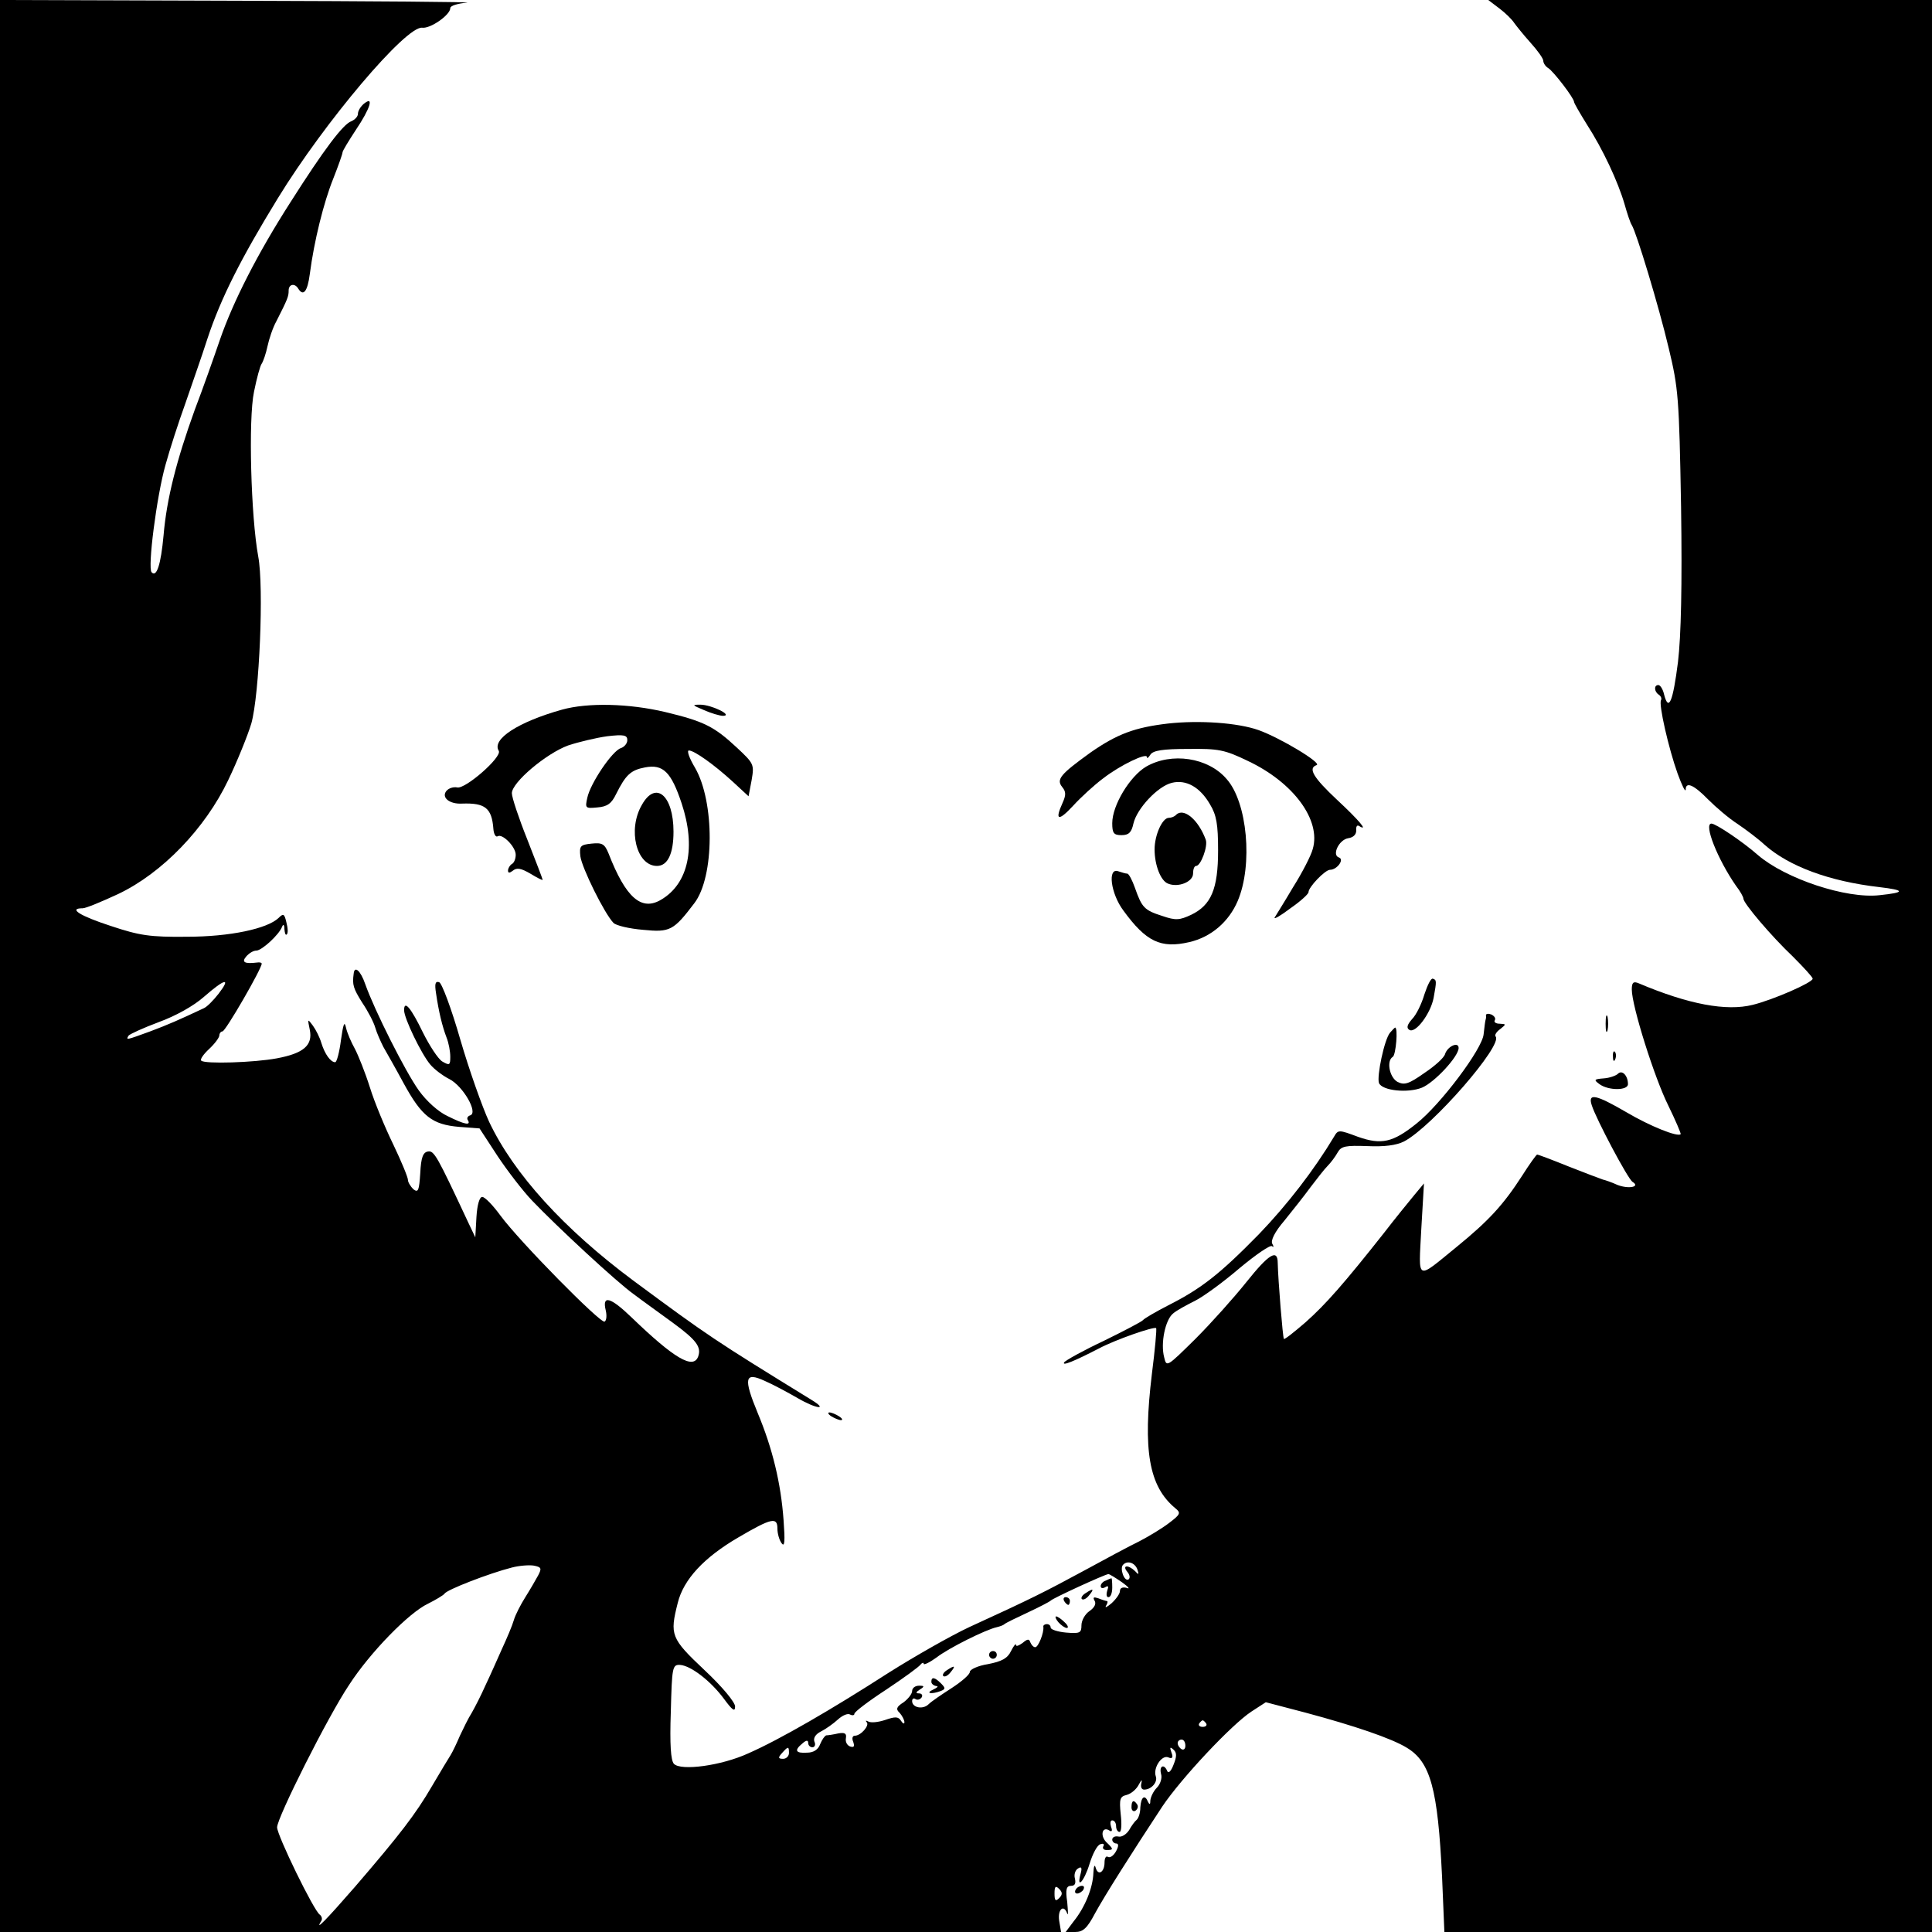 <?xml version="1.0" standalone="no"?>
<!DOCTYPE svg PUBLIC "-//W3C//DTD SVG 20010904//EN"
 "http://www.w3.org/TR/2001/REC-SVG-20010904/DTD/svg10.dtd">
<svg version="1.0" xmlns="http://www.w3.org/2000/svg"
 width="502pt" height="502pt" viewBox="0 0 502 502"
 preserveAspectRatio="xMidYMid meet">
<g transform="translate(0,502) scale(0.1,-0.1)"
fill="#000000" stroke="none">
<path d="M0 2510 l0 -2510 1378 0 1379 0 -5 30 c-4 29 12 43 21 18 3 -7 2 6 0
30 -5 33 -2 42 10 42 10 0 13 6 10 19 -3 10 1 22 8 26 9 6 11 2 7 -13 -12 -43
9 -21 23 25 8 26 20 49 28 51 8 3 11 0 8 -5 -3 -5 0 -10 8 -10 19 0 19 2 -1
21 -16 17 -10 41 8 30 7 -5 9 -1 5 9 -3 10 -2 17 3 17 6 0 10 -7 10 -15 0 -8
4 -15 9 -15 5 0 6 21 3 46 -4 39 -2 46 15 50 12 3 26 15 32 27 7 13 9 14 7 5
-3 -11 0 -18 7 -18 19 0 36 20 30 35 -7 21 15 55 32 49 11 -5 14 -1 9 12 -5
14 -4 16 5 8 9 -8 9 -18 0 -40 -6 -16 -13 -23 -16 -16 -8 20 -22 14 -16 -8 3
-10 -2 -26 -11 -35 -9 -9 -16 -24 -17 -33 0 -11 -2 -12 -6 -4 -8 20 -18 14
-20 -14 0 -15 -5 -29 -10 -33 -4 -3 -13 -15 -19 -26 -7 -11 -19 -19 -28 -17
-9 2 -16 -2 -16 -8 0 -5 5 -10 10 -10 7 0 7 -7 0 -20 -6 -11 -15 -18 -21 -15
-5 4 -9 -3 -9 -14 0 -26 -17 -36 -23 -14 -3 10 -5 4 -6 -13 -1 -39 -22 -90
-51 -126 l-21 -28 25 0 c20 0 31 10 51 48 25 46 96 158 175 278 49 73 180 213
232 247 l37 24 103 -27 c127 -34 224 -67 263 -91 62 -37 81 -107 92 -336 l6
-143 634 0 633 0 0 2510 0 2510 -576 0 -577 0 29 -22 c16 -12 33 -29 38 -37 5
-7 24 -31 42 -51 19 -21 34 -42 34 -48 0 -6 6 -15 13 -19 14 -9 67 -78 67 -88
0 -3 15 -29 33 -58 42 -65 81 -149 98 -207 7 -25 15 -49 19 -55 12 -19 70
-210 96 -320 25 -104 27 -128 32 -412 3 -206 0 -335 -8 -403 -13 -102 -24
-131 -36 -85 -3 14 -10 25 -15 25 -12 0 -11 -17 1 -25 6 -4 8 -10 6 -14 -7
-10 20 -127 43 -191 11 -30 20 -49 21 -42 0 22 21 13 58 -25 21 -21 55 -50 77
-64 22 -15 54 -39 70 -54 63 -56 168 -95 298 -110 68 -8 68 -14 1 -21 -87 -10
-245 43 -316 104 -41 36 -110 82 -121 82 -21 0 16 -93 64 -162 11 -14 19 -29
19 -33 0 -12 73 -98 128 -150 28 -28 52 -54 52 -58 0 -10 -103 -55 -156 -68
-68 -17 -166 1 -296 56 -14 6 -18 2 -18 -16 0 -43 59 -230 95 -302 19 -39 33
-72 32 -74 -8 -8 -80 21 -141 57 -79 46 -101 51 -90 18 11 -35 94 -192 106
-199 21 -13 -10 -19 -39 -8 -15 7 -33 13 -38 14 -6 2 -46 17 -89 34 -42 17
-79 31 -82 31 -2 0 -20 -25 -39 -55 -49 -76 -87 -117 -169 -184 -108 -88 -100
-92 -93 45 l7 119 -25 -30 c-14 -17 -50 -61 -80 -100 -102 -129 -150 -184
-203 -231 -29 -25 -54 -45 -56 -43 -3 4 -15 153 -16 197 0 38 -23 24 -82 -50
-32 -40 -91 -106 -132 -147 -74 -73 -75 -74 -81 -48 -10 37 3 98 23 114 9 8
35 22 57 33 22 11 74 49 116 85 42 35 80 61 84 57 5 -4 5 -1 1 6 -5 8 6 31 31
60 21 26 52 65 68 87 16 21 36 47 45 56 8 8 20 24 26 35 9 16 21 18 77 16 44
-2 75 2 95 12 73 38 259 252 238 273 -3 3 2 12 12 19 16 13 16 13 -1 14 -10 0
-16 4 -13 9 3 5 -1 11 -9 15 -8 3 -14 2 -14 -2 1 -4 0 -9 -1 -12 -1 -3 -3 -19
-5 -37 -3 -38 -112 -183 -174 -232 -62 -50 -92 -56 -152 -35 -51 19 -52 19
-63 0 -51 -85 -120 -175 -195 -253 -101 -103 -149 -141 -236 -185 -33 -17 -62
-34 -65 -38 -3 -4 -49 -28 -102 -54 -53 -25 -100 -51 -103 -56 -6 -10 26 3 90
36 43 23 144 58 149 53 2 -2 -3 -56 -11 -119 -24 -198 -8 -292 61 -349 15 -12
13 -16 -16 -38 -18 -14 -53 -35 -78 -48 -25 -12 -90 -47 -145 -77 -100 -54
-133 -71 -297 -146 -47 -22 -142 -76 -210 -119 -146 -94 -282 -173 -364 -209
-70 -32 -175 -46 -193 -27 -8 9 -11 50 -8 135 3 116 4 123 24 122 28 -2 79
-41 114 -88 22 -30 29 -35 29 -20 0 11 -33 51 -80 95 -87 82 -90 91 -69 174
15 61 68 118 157 170 87 51 102 54 102 23 0 -13 5 -30 11 -38 8 -11 9 6 5 60
-7 97 -29 187 -67 278 -38 92 -34 108 18 84 21 -9 60 -30 86 -45 48 -28 81
-32 35 -4 -252 155 -267 165 -463 310 -180 134 -310 277 -374 412 -18 39 -52
135 -75 214 -23 80 -48 147 -55 149 -10 3 -12 -4 -8 -29 7 -48 16 -85 27 -114
6 -15 10 -37 10 -51 0 -22 -2 -23 -21 -12 -11 7 -33 41 -50 75 -31 64 -49 86
-49 58 0 -21 45 -114 68 -141 10 -12 32 -29 50 -38 35 -18 75 -87 54 -94 -7
-2 -10 -8 -6 -13 8 -14 -9 -11 -53 11 -24 11 -55 39 -75 67 -35 49 -115 208
-139 276 -12 35 -28 49 -30 27 -4 -29 -1 -38 22 -75 15 -22 30 -51 34 -65 4
-14 14 -36 21 -50 8 -14 32 -56 53 -95 47 -86 74 -107 144 -113 l53 -4 47 -72
c26 -39 66 -91 90 -116 63 -66 219 -211 264 -243 21 -16 66 -48 100 -73 63
-46 76 -64 67 -89 -13 -34 -63 -4 -173 102 -55 53 -77 59 -67 18 3 -13 2 -26
-3 -29 -10 -6 -221 208 -271 276 -19 26 -40 48 -47 48 -7 0 -13 -20 -15 -52
l-3 -53 -19 40 c-80 171 -88 186 -104 183 -13 -2 -18 -16 -20 -56 -3 -45 -5
-52 -18 -42 -7 7 -14 18 -14 24 0 7 -17 48 -38 92 -21 43 -49 110 -61 149 -12
38 -30 83 -39 100 -9 16 -20 41 -23 55 -4 18 -7 10 -13 -32 -4 -32 -11 -58
-15 -58 -12 0 -27 21 -36 50 -4 14 -14 34 -22 45 -14 19 -14 18 -8 -11 8 -40
-16 -61 -86 -74 -59 -11 -187 -15 -196 -6 -4 3 6 17 20 30 15 14 27 30 27 36
0 5 4 10 8 10 8 0 102 163 102 176 0 3 -6 4 -12 3 -33 -4 -41 1 -28 16 7 8 18
15 26 15 14 0 59 41 67 62 3 8 6 5 6 -6 1 -11 3 -17 6 -14 4 3 3 17 -1 32 -5
22 -8 23 -20 11 -29 -28 -126 -49 -239 -49 -95 -1 -122 3 -197 28 -80 26 -112
46 -73 46 8 0 49 17 92 37 114 54 226 170 286 296 24 50 51 117 60 147 21 74
33 355 18 434 -19 103 -26 357 -11 428 7 35 16 68 20 73 4 6 11 26 15 45 4 19
14 49 23 65 30 59 32 65 32 80 0 17 16 20 25 5 13 -21 24 -8 30 38 11 85 36
186 61 248 13 33 24 64 24 68 0 4 16 30 35 59 37 55 48 90 20 67 -8 -7 -15
-18 -15 -26 0 -7 -8 -15 -17 -19 -21 -7 -71 -73 -158 -210 -86 -134 -150 -260
-184 -359 -15 -44 -44 -126 -65 -181 -47 -130 -73 -231 -81 -326 -7 -76 -18
-110 -31 -96 -11 10 13 198 36 279 11 40 34 111 51 158 16 47 43 123 58 170
35 106 88 210 183 365 122 199 333 448 375 443 21 -3 73 33 73 51 0 6 19 12
43 14 23 2 -240 4 -585 5 l-628 2 0 -2510z m568 -72 c-14 -18 -31 -35 -39 -38
-64 -30 -91 -42 -139 -60 -63 -23 -63 -23 -56 -11 3 4 38 20 78 35 44 16 91
42 118 66 55 48 71 51 38 8z m830 -1512 c-6 -11 -21 -37 -33 -56 -12 -19 -26
-46 -30 -60 -4 -14 -18 -47 -31 -75 -12 -27 -31 -70 -43 -95 -11 -25 -27 -56
-35 -70 -9 -14 -22 -41 -31 -60 -8 -19 -19 -42 -24 -50 -5 -8 -27 -44 -48 -80
-43 -74 -84 -127 -201 -263 -74 -85 -106 -118 -87 -88 3 5 1 12 -4 16 -15 9
-111 206 -111 227 0 25 132 288 187 370 55 85 156 188 205 211 20 10 40 22 43
26 5 10 116 53 175 68 19 5 45 7 57 5 20 -4 21 -7 11 -26z m1557 17 c5 -15 4
-16 -6 -5 -18 17 -34 15 -20 -2 7 -8 8 -17 3 -20 -11 -6 -23 29 -14 38 11 12
30 6 37 -11z m-40 -34 c17 -12 22 -19 13 -15 -11 3 -18 0 -18 -8 0 -7 -10 -21
-22 -32 -12 -10 -18 -13 -14 -6 4 6 5 12 2 12 -2 0 -12 3 -22 7 -12 4 -15 3
-10 -6 5 -8 0 -18 -13 -27 -12 -8 -21 -25 -21 -37 0 -20 -4 -22 -40 -19 -22 2
-40 8 -40 13 0 5 -4 9 -10 9 -5 0 -10 -3 -9 -7 2 -15 -13 -53 -21 -53 -5 0
-10 6 -13 13 -3 9 -7 9 -20 -2 -10 -7 -17 -10 -17 -5 0 5 -6 -2 -13 -16 -9
-19 -24 -27 -60 -34 -26 -4 -47 -14 -47 -20 0 -7 -21 -25 -47 -42 -25 -16 -53
-35 -60 -42 -15 -15 -43 -9 -43 8 0 6 4 9 9 5 5 -3 12 -1 16 5 3 5 0 10 -7 10
-9 0 -9 3 2 10 13 8 12 10 -2 10 -10 0 -18 -6 -18 -14 0 -7 -10 -20 -22 -29
-19 -12 -21 -18 -10 -28 6 -7 12 -18 12 -24 0 -5 -4 -4 -9 4 -7 11 -15 11 -41
2 -18 -6 -37 -8 -44 -4 -6 3 -8 3 -4 -2 8 -8 -15 -35 -31 -35 -6 0 -8 -7 -4
-16 4 -12 2 -15 -8 -12 -8 3 -13 12 -11 22 2 12 -3 15 -20 12 -13 -3 -27 -5
-31 -5 -4 -1 -11 -11 -16 -23 -5 -14 -17 -22 -34 -22 -30 -2 -34 6 -12 24 10
9 15 9 15 1 0 -6 5 -11 11 -11 6 0 9 7 5 15 -3 9 3 19 17 26 12 6 32 20 44 31
12 11 26 17 32 13 6 -3 11 -2 11 2 0 5 37 33 83 63 45 30 85 59 89 65 4 5 8 6
8 2 0 -4 15 3 33 16 32 25 129 73 157 79 8 2 17 5 20 8 3 3 30 16 60 30 30 14
57 28 60 31 5 6 140 68 150 69 3 0 19 -10 35 -21z m219 -367 c3 -5 -1 -9 -9
-9 -8 0 -12 4 -9 9 3 4 7 8 9 8 2 0 6 -4 9 -8z m-54 -58 c0 -8 -4 -12 -10 -9
-5 3 -10 10 -10 16 0 5 5 9 10 9 6 0 10 -7 10 -16z m-1030 -19 c0 -8 -7 -15
-15 -15 -13 0 -14 3 -3 15 16 18 18 18 18 0z m702 -377 c-9 -9 -12 -7 -12 12
0 19 3 21 12 12 9 -9 9 -15 0 -24z"/>
<path d="M2873 913 c-7 -2 -13 -9 -13 -14 0 -6 5 -7 12 -3 8 5 9 2 5 -9 -3
-10 -2 -17 3 -17 6 0 10 11 10 25 0 14 -1 25 -2 24 -2 0 -9 -3 -15 -6z"/>
<path d="M2820 880 c-8 -5 -12 -12 -9 -15 4 -3 12 1 19 10 14 17 11 19 -10 5z"/>
<path d="M2765 860 c3 -5 8 -10 11 -10 2 0 4 5 4 10 0 6 -5 10 -11 10 -5 0 -7
-4 -4 -10z"/>
<path d="M2750 805 c7 -8 17 -15 22 -15 5 0 3 7 -6 15 -8 8 -18 15 -22 15 -3
0 -1 -7 6 -15z"/>
<path d="M2570 720 c0 -5 5 -10 10 -10 6 0 10 5 10 10 0 6 -4 10 -10 10 -5 0
-10 -4 -10 -10z"/>
<path d="M2460 680 c-8 -5 -12 -12 -9 -15 4 -3 12 1 19 10 14 17 11 19 -10 5z"/>
<path d="M2420 650 c0 -5 6 -10 13 -11 6 0 3 -4 -8 -9 -22 -10 -5 -13 19 -4
13 5 13 8 1 20 -16 16 -25 18 -25 4z"/>
<path d="M1460 3176 c-114 -32 -183 -77 -164 -107 9 -16 -87 -100 -108 -95
-10 2 -22 -2 -28 -9 -14 -17 8 -35 41 -33 59 2 77 -11 81 -66 1 -13 6 -22 11
-19 12 8 47 -27 47 -48 0 -10 -4 -21 -10 -24 -5 -3 -10 -11 -10 -17 0 -7 4 -7
13 0 10 8 21 6 45 -8 18 -11 32 -18 32 -16 0 2 -18 49 -40 105 -22 55 -40 109
-40 120 0 28 89 103 146 124 27 9 73 20 102 24 43 5 52 3 52 -10 0 -9 -8 -18
-17 -21 -22 -7 -79 -91 -87 -129 -6 -27 -5 -28 26 -25 26 2 37 10 49 35 25 50
38 62 75 69 47 9 68 -12 95 -93 38 -114 18 -208 -52 -250 -52 -32 -93 4 -138
120 -10 24 -16 28 -44 25 -29 -3 -32 -6 -29 -33 4 -30 62 -148 86 -173 7 -7
41 -15 77 -18 70 -7 79 -2 133 69 53 69 53 264 2 352 -15 25 -22 45 -16 45 14
0 66 -37 115 -82 l40 -37 8 42 c7 41 6 43 -39 85 -59 55 -86 68 -186 92 -93
22 -200 25 -268 6z"/>
<path d="M1829 3175 c18 -8 41 -15 50 -15 27 1 -31 29 -59 29 -23 0 -22 -1 9
-14z"/>
<path d="M3035 3140 c-86 -10 -132 -27 -201 -75 -79 -57 -90 -70 -74 -90 10
-12 10 -21 1 -41 -21 -46 -11 -49 27 -8 20 22 56 55 79 72 44 34 113 67 113
55 0 -5 4 -2 9 6 7 11 32 15 98 15 79 1 95 -2 155 -31 119 -56 191 -154 169
-229 -4 -16 -27 -61 -51 -99 -23 -39 -45 -74 -48 -79 -3 -6 16 5 41 24 26 18
47 37 47 42 0 13 43 58 56 58 18 0 38 27 23 32 -19 6 0 46 24 50 14 2 21 10
21 20 -1 10 2 15 7 12 26 -16 1 14 -56 67 -63 59 -77 83 -54 91 15 5 -95 71
-151 91 -54 19 -153 26 -235 17z"/>
<path d="M2978 3028 c-42 -25 -88 -100 -88 -147 0 -26 4 -31 24 -31 19 0 26 7
31 30 9 39 63 97 100 106 37 9 73 -11 99 -56 17 -28 21 -52 21 -120 0 -100
-18 -142 -70 -167 -30 -14 -40 -15 -75 -3 -47 15 -53 22 -71 73 -7 20 -16 37
-20 37 -4 0 -14 3 -23 6 -29 11 -20 -58 13 -102 59 -81 97 -99 171 -82 57 13
103 53 126 107 40 94 25 257 -29 317 -48 56 -143 70 -209 32z"/>
<path d="M1668 2929 c-38 -65 -14 -159 39 -159 28 0 43 32 43 89 0 94 -46 134
-82 70z"/>
<path d="M3056 2903 c-4 -5 -13 -8 -19 -8 -17 0 -37 -45 -37 -82 0 -41 16 -82
35 -89 27 -11 65 5 65 26 0 11 3 20 8 20 12 0 31 51 25 68 -19 52 -57 84 -77
65z"/>
<path d="M3701 2436 c-7 -24 -21 -53 -32 -64 -13 -15 -15 -23 -7 -28 16 -10
55 42 63 83 8 44 8 47 -2 50 -5 2 -14 -17 -22 -41z"/>
<path d="M4172 2360 c0 -19 2 -27 5 -17 2 9 2 25 0 35 -3 9 -5 1 -5 -18z"/>
<path d="M3612 2337 c-15 -17 -35 -114 -29 -131 8 -20 75 -27 112 -12 33 14
95 81 95 103 0 17 -28 5 -35 -15 -2 -10 -27 -32 -54 -50 -41 -29 -52 -32 -70
-23 -21 12 -29 55 -12 65 8 5 14 76 6 76 -1 0 -7 -6 -13 -13z"/>
<path d="M4191 2274 c0 -11 3 -14 6 -6 3 7 2 16 -1 19 -3 4 -6 -2 -5 -13z"/>
<path d="M4204 2230 c-5 -5 -22 -11 -37 -12 -26 -2 -26 -4 -11 -15 23 -17 74
-17 74 0 0 22 -15 38 -26 27z"/>
<path d="M2160 1340 c8 -5 20 -10 25 -10 6 0 3 5 -5 10 -8 5 -19 10 -25 10 -5
0 -3 -5 5 -10z"/>
<path d="M2940 324 c0 -8 5 -12 10 -9 6 4 8 11 5 16 -9 14 -15 11 -15 -7z"/>
<path d="M2795 110 c-3 -5 -2 -10 4 -10 5 0 13 5 16 10 3 6 2 10 -4 10 -5 0
-13 -4 -16 -10z"/>
</g>
</svg>
